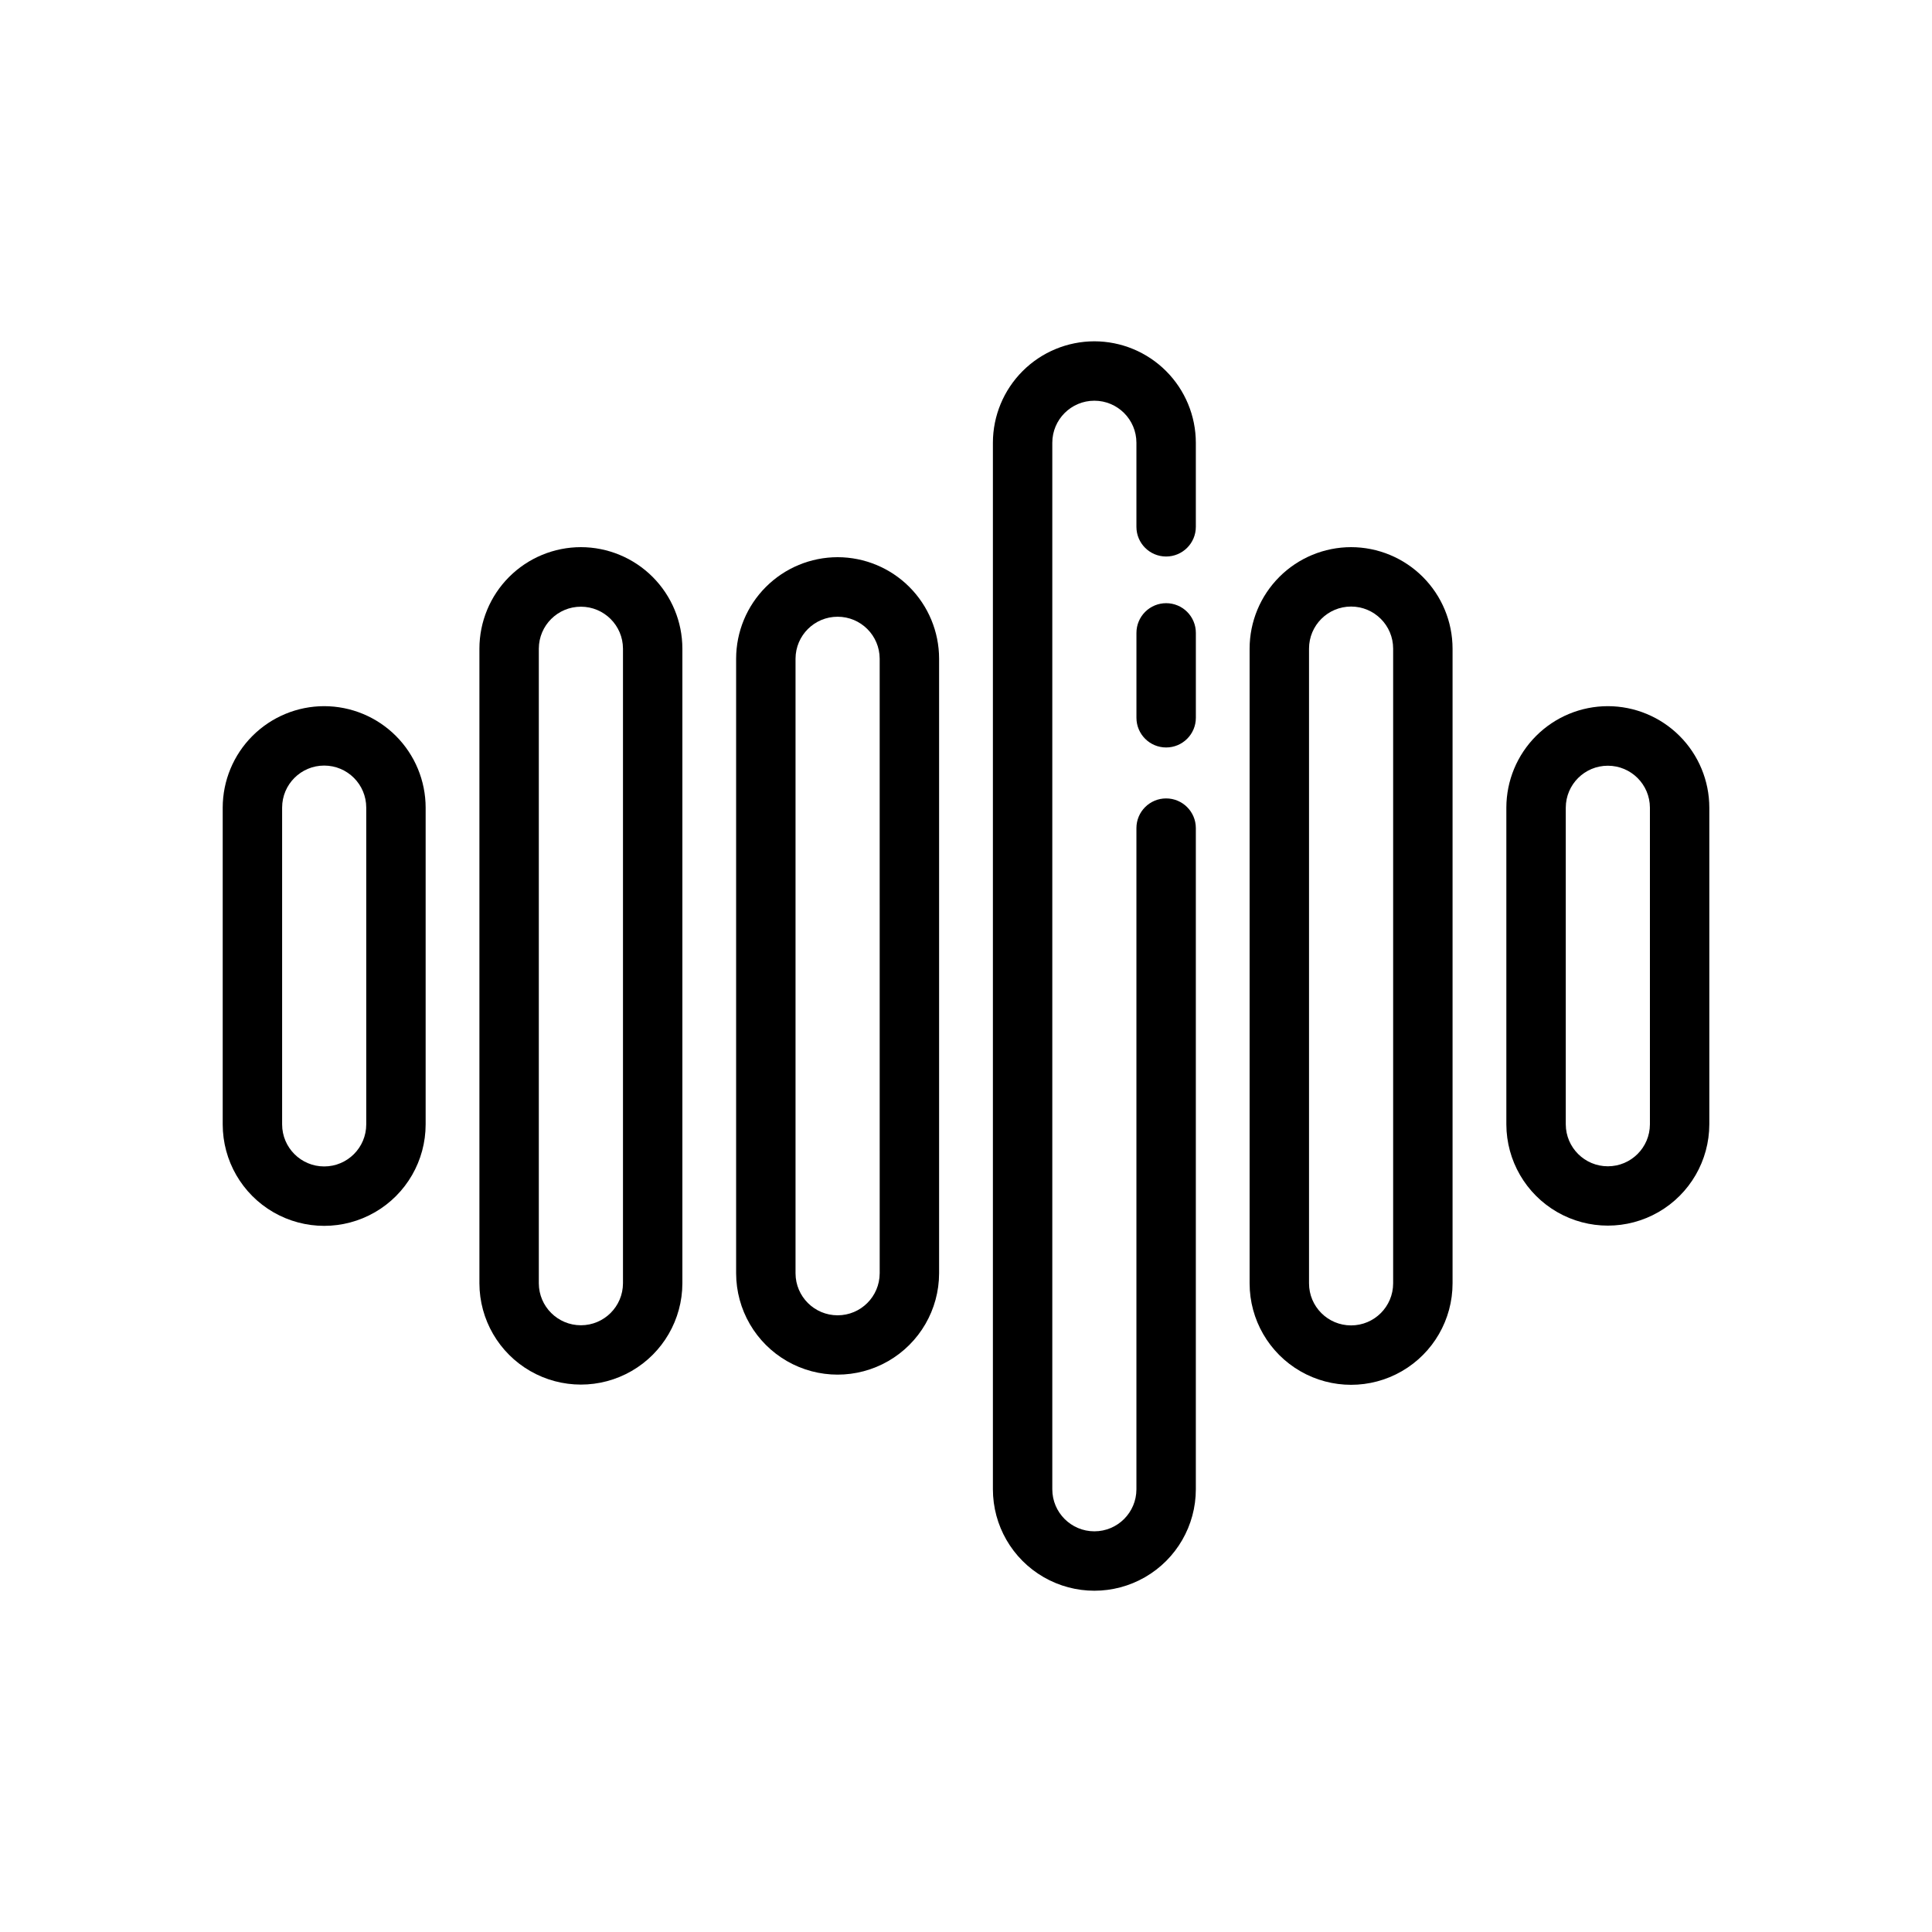 <?xml version="1.0" encoding="UTF-8"?>
<!-- Uploaded to: SVG Repo, www.svgrepo.com, Generator: SVG Repo Mixer Tools -->
<svg fill="#000000" width="800px" height="800px" version="1.1" viewBox="144 144 512 512" xmlns="http://www.w3.org/2000/svg">
 <g>
  <path d="m229.91 331.14c-7.129 0.008-13.965 2.844-19.008 7.887-5.039 5.039-7.875 11.875-7.883 19.004v83.941c0 9.609 5.125 18.484 13.445 23.289 8.32 4.805 18.57 4.805 26.891 0 8.32-4.805 13.445-13.68 13.445-23.289v-83.941c-0.008-7.129-2.844-13.965-7.883-19.004-5.043-5.043-11.879-7.879-19.008-7.887zm11.148 110.83c0 6.156-4.992 11.148-11.148 11.148s-11.145-4.992-11.145-11.148v-83.941c0-6.156 4.988-11.145 11.145-11.145s11.148 4.988 11.148 11.145z"/>
  <path d="m297.94 289c-7.129 0.008-13.965 2.844-19.008 7.883-5.039 5.043-7.875 11.879-7.883 19.008v168.21c0.023 9.594 5.152 18.445 13.465 23.234 8.312 4.793 18.547 4.793 26.859 0 8.309-4.789 13.441-13.641 13.465-23.234v-168.21c-0.008-7.133-2.848-13.965-7.891-19.008s-11.879-7.875-19.008-7.883zm11.156 195.1c-0.023 6.141-5.012 11.109-11.152 11.109-6.141 0-11.129-4.969-11.152-11.109v-168.21c0.023-6.144 5.012-11.109 11.152-11.109 6.141 0 11.129 4.965 11.152 11.109z"/>
  <path d="m365.98 291.66c-7.133 0.008-13.969 2.84-19.012 7.883-5.043 5.039-7.879 11.875-7.887 19.008v162.91c0.023 9.594 5.152 18.445 13.465 23.238 8.312 4.789 18.547 4.789 26.855 0 8.312-4.793 13.445-13.645 13.469-23.238v-162.91c-0.008-7.129-2.844-13.965-7.887-19.008-5.039-5.039-11.875-7.875-19.004-7.883zm11.148 189.8h-0.004c-0.023 6.141-5.008 11.109-11.148 11.109-6.144 0-11.129-4.969-11.152-11.109v-162.91c0.023-6.144 5.008-11.109 11.152-11.109 6.141 0 11.125 4.965 11.148 11.109z"/>
  <path d="m453.04 303.85c-2.086 0-4.09 0.828-5.566 2.305-1.477 1.477-2.305 3.481-2.305 5.566v22.496c0 4.348 3.523 7.871 7.871 7.871s7.875-3.523 7.875-7.871v-22.496c0-2.086-0.828-4.09-2.305-5.566-1.477-1.477-3.481-2.305-5.57-2.305z"/>
  <path d="m434.02 234.45c-7.133 0.008-13.965 2.844-19.008 7.883-5.043 5.043-7.879 11.879-7.883 19.008v277.33c0 9.605 5.125 18.484 13.445 23.285 8.32 4.805 18.57 4.805 26.891 0 8.32-4.801 13.445-13.68 13.445-23.285v-175.21c0-4.348-3.527-7.871-7.875-7.871s-7.871 3.523-7.871 7.871v175.21c0 6.156-4.988 11.145-11.145 11.145s-11.148-4.988-11.148-11.145v-277.33c0-6.156 4.992-11.148 11.148-11.148s11.145 4.992 11.145 11.148v22.27c0 4.348 3.523 7.871 7.871 7.871s7.875-3.523 7.875-7.871v-22.27c-0.008-7.129-2.844-13.965-7.887-19.008-5.039-5.039-11.875-7.875-19.004-7.883z"/>
  <path d="m502.05 289c-7.129 0.008-13.965 2.844-19.004 7.883-5.043 5.043-7.879 11.879-7.887 19.008v168.21c0 9.605 5.129 18.484 13.445 23.285 8.32 4.805 18.574 4.805 26.891 0 8.32-4.801 13.449-13.68 13.449-23.285v-168.21c-0.008-7.129-2.844-13.965-7.887-19.008-5.043-5.039-11.875-7.875-19.008-7.883zm11.148 195.1c0 6.156-4.992 11.145-11.148 11.145s-11.145-4.988-11.145-11.145v-168.21c0-6.156 4.988-11.148 11.145-11.148s11.148 4.992 11.148 11.148z"/>
  <path d="m570.09 331.14c-7.129 0.008-13.965 2.844-19.004 7.887-5.043 5.039-7.879 11.875-7.887 19.004v83.941c0.023 9.594 5.156 18.449 13.469 23.238 8.309 4.789 18.543 4.789 26.855 0 8.312-4.789 13.441-13.645 13.465-23.238v-83.941c-0.008-7.129-2.844-13.965-7.887-19.004-5.043-5.043-11.879-7.879-19.012-7.887zm11.156 110.83c-0.023 6.141-5.008 11.109-11.152 11.109-6.141 0-11.125-4.969-11.148-11.109v-83.941c0.023-6.141 5.008-11.105 11.148-11.105 6.144 0 11.129 4.965 11.152 11.105z"/>
 </g>
</svg>